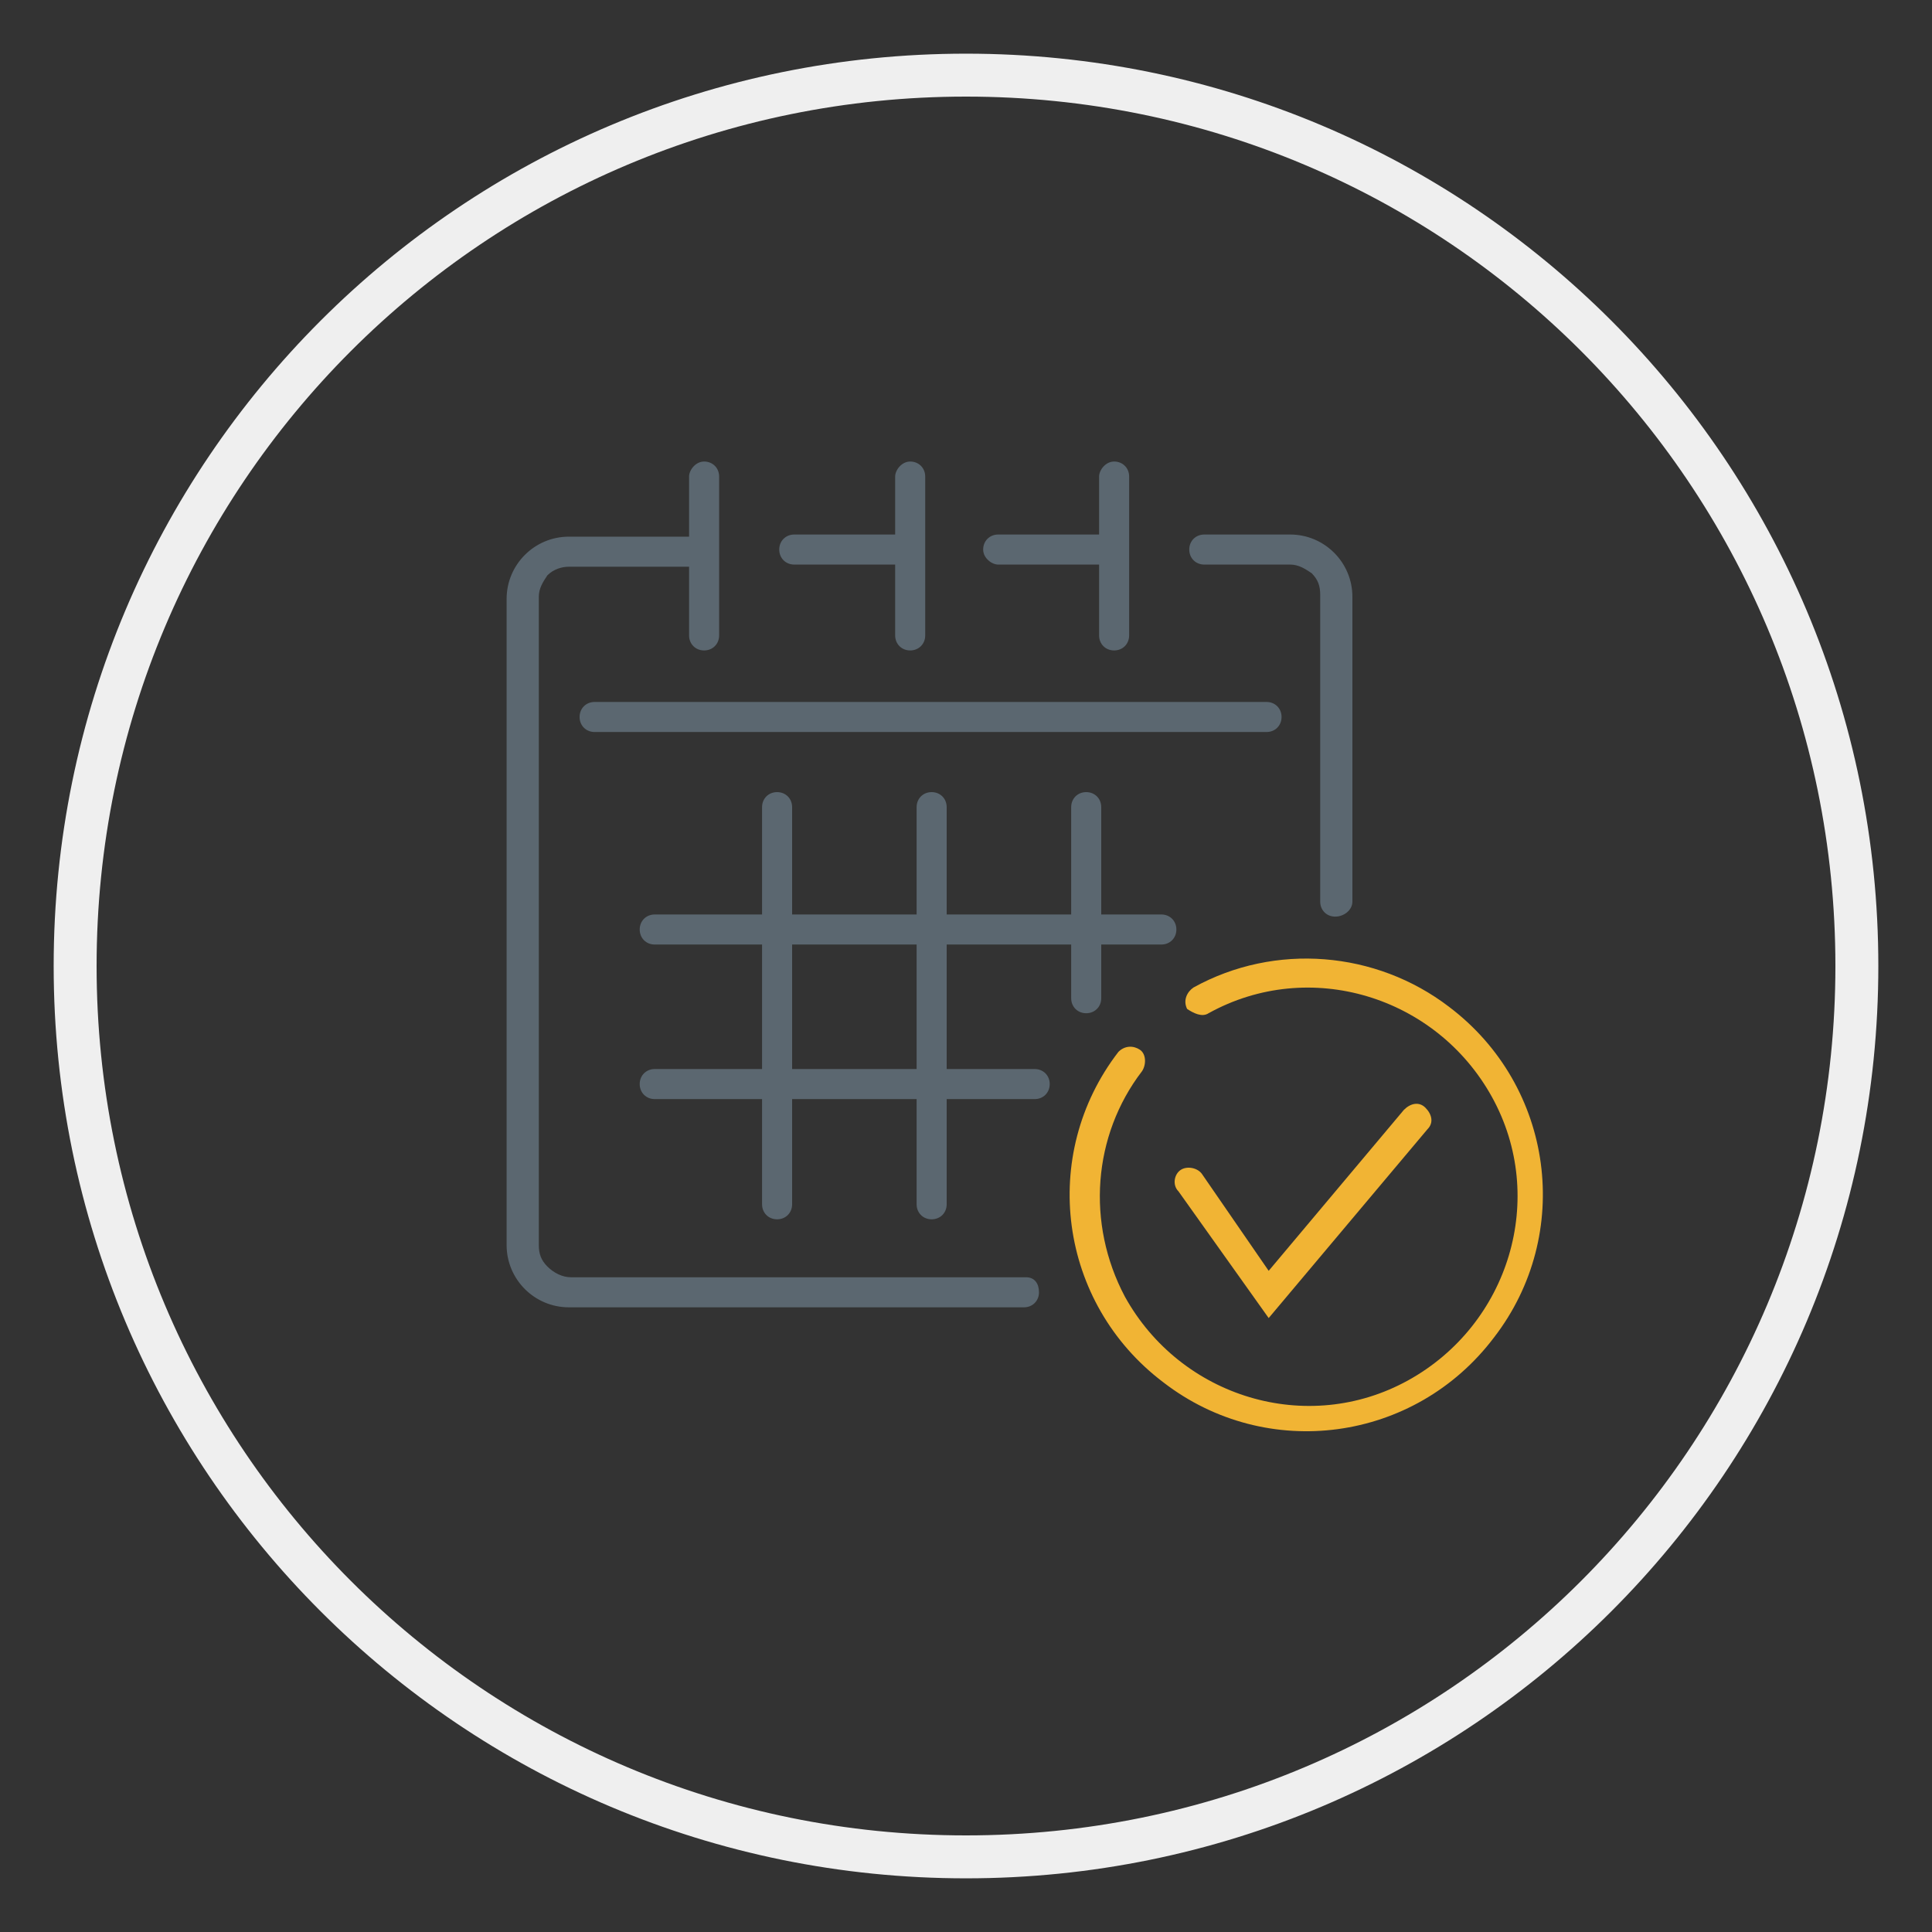 <?xml version="1.0" encoding="utf-8"?>
<!-- Generator: Adobe Illustrator 26.1.0, SVG Export Plug-In . SVG Version: 6.00 Build 0)  -->
<svg version="1.1" id="Layer_1" xmlns="http://www.w3.org/2000/svg" xmlns:xlink="http://www.w3.org/1999/xlink" x="0px" y="0px"
	 viewBox="0 0 90 90" style="enable-background:new 0 0 90 90;" xml:space="preserve">
<rect x="0" y="0" width="90" height="90" fill="#333333" stroke="none"/>
<style type="text/css">
	.st0{fill:#EFEFEF;}
	.st1{fill:#5B6770;}
	.st2{fill:#F1B434;}
</style>
<path class="st0" d="M45,4.5c22.4,0,40.5,18.1,40.5,40.5S67.4,85.5,45,85.5S4.5,67.4,4.5,45C4.5,22.6,22.6,4.5,45,4.5 M45,2.5
	C21.5,2.5,2.5,21.5,2.5,45s19,42.5,42.5,42.5s42.5-19,42.5-42.5S68.5,2.5,45,2.5C45,2.5,45,2.5,45,2.5z"/>
<path class="st1" d="M27.7,34.1H59c0.4,0,0.7-0.3,0.7-0.7s-0.3-0.7-0.7-0.7H27.7c-0.4,0-0.7,0.3-0.7,0.7S27.3,34.1,27.7,34.1"/>
<path class="st1" d="M47.8,59.5H26.6c-0.4,0-0.8-0.2-1.1-0.5c-0.3-0.3-0.4-0.6-0.4-1V27.8c0-0.4,0.2-0.7,0.4-1
	c0.3-0.3,0.7-0.4,1-0.4h6c0.4,0,0.7-0.3,0.7-0.7c0-0.4-0.3-0.7-0.7-0.7h-6c-1.6,0-2.9,1.3-2.9,2.9V58c0,1.6,1.3,2.9,2.9,2.9h21.2
	c0.4,0,0.7-0.3,0.7-0.7S48.2,59.5,47.8,59.5L47.8,59.5L47.8,59.5z"/>
<path class="st1" d="M56.1,26.3h4c0.4,0,0.7,0.2,1,0.4c0.3,0.3,0.4,0.6,0.4,1V42c0,0.4,0.3,0.7,0.7,0.7S63,42.4,63,42V27.8
	c0-1.6-1.3-2.9-2.9-2.9h-4c-0.4,0-0.7,0.3-0.7,0.7C55.4,26,55.7,26.3,56.1,26.3L56.1,26.3z"/>
<path class="st1" d="M46.5,26.3h5.2c0.4,0,0.7-0.3,0.7-0.7s-0.3-0.7-0.7-0.7c0,0,0,0,0,0h-5.2c-0.4,0-0.7,0.3-0.7,0.7
	S46.2,26.3,46.5,26.3C46.5,26.3,46.5,26.3,46.5,26.3"/>
<path class="st1" d="M37,26.3h5.2c0.4,0,0.7-0.3,0.7-0.7s-0.3-0.7-0.7-0.7c0,0,0,0,0,0H37c-0.4,0-0.7,0.3-0.7,0.7
	C36.3,26,36.6,26.3,37,26.3"/>
<path class="st1" d="M32.1,22.2v7.4c0,0.4,0.3,0.7,0.7,0.7s0.7-0.3,0.7-0.7v-7.4c0-0.4-0.3-0.7-0.7-0.7S32.1,21.9,32.1,22.2"/>
<path class="st1" d="M51.2,22.2v7.4c0,0.4,0.3,0.7,0.7,0.7s0.7-0.3,0.7-0.7v-7.4c0-0.4-0.3-0.7-0.7-0.7S51.2,21.9,51.2,22.2"/>
<path class="st1" d="M41.7,22.2v7.4c0,0.4,0.3,0.7,0.7,0.7s0.7-0.3,0.7-0.7v-7.4c0-0.4-0.3-0.7-0.7-0.7S41.7,21.9,41.7,22.2"/>
<path class="st1" d="M30.5,44h23.6c0.4,0,0.7-0.3,0.7-0.7s-0.3-0.7-0.7-0.7H30.5c-0.4,0-0.7,0.3-0.7,0.7S30.1,44,30.5,44"/>
<path class="st1" d="M30.5,51.2h17.7c0.4,0,0.7-0.3,0.7-0.7s-0.3-0.7-0.7-0.7l0,0H30.5c-0.4,0-0.7,0.3-0.7,0.7S30.1,51.2,30.5,51.2"
	/>
<path class="st1" d="M44.1,56.1V37.6c0-0.4-0.3-0.7-0.7-0.7s-0.7,0.3-0.7,0.7v18.5c0,0.4,0.3,0.7,0.7,0.7S44.1,56.5,44.1,56.1"/>
<path class="st1" d="M36.9,56.1V37.6c0-0.4-0.3-0.7-0.7-0.7s-0.7,0.3-0.7,0.7v18.5c0,0.4,0.3,0.7,0.7,0.7S36.9,56.5,36.9,56.1"/>
<path class="st1" d="M51.3,46.5v-8.9c0-0.4-0.3-0.7-0.7-0.7s-0.7,0.3-0.7,0.7v8.9c0,0.4,0.3,0.7,0.7,0.7S51.3,46.9,51.3,46.5
	L51.3,46.5"/>
<path class="st2" d="M54.9,55.5l4.2,5.9l7.4-8.8c0.3-0.3,0.2-0.7-0.1-1c0,0,0,0,0,0c-0.3-0.3-0.7-0.2-1,0.1c0,0,0,0,0,0l-6.3,7.5
	L56,54.7c-0.2-0.3-0.7-0.4-1-0.2c0,0,0,0,0,0C54.7,54.7,54.6,55.2,54.9,55.5C54.8,55.5,54.8,55.5,54.9,55.5L54.9,55.5z"/>
<path class="st2" d="M56.3,47.2c4.7-2.6,10.6-0.8,13.2,3.9c2.6,4.7,0.8,10.6-3.9,13.2c-4.7,2.6-10.6,0.8-13.2-3.9
	c-1.8-3.4-1.5-7.5,0.8-10.5c0.2-0.3,0.2-0.8-0.1-1c0,0,0,0,0,0c-0.3-0.2-0.7-0.2-1,0.1c0,0,0,0,0,0c-3.7,4.8-2.8,11.7,2.1,15.4
	c4.8,3.7,11.7,2.8,15.4-2.1c3.7-4.8,2.8-11.7-2.1-15.4c-3.4-2.6-8.1-3-11.9-0.9c-0.3,0.2-0.5,0.6-0.3,1C55.6,47.2,56,47.4,56.3,47.2
	L56.3,47.2z"/>
</svg>
